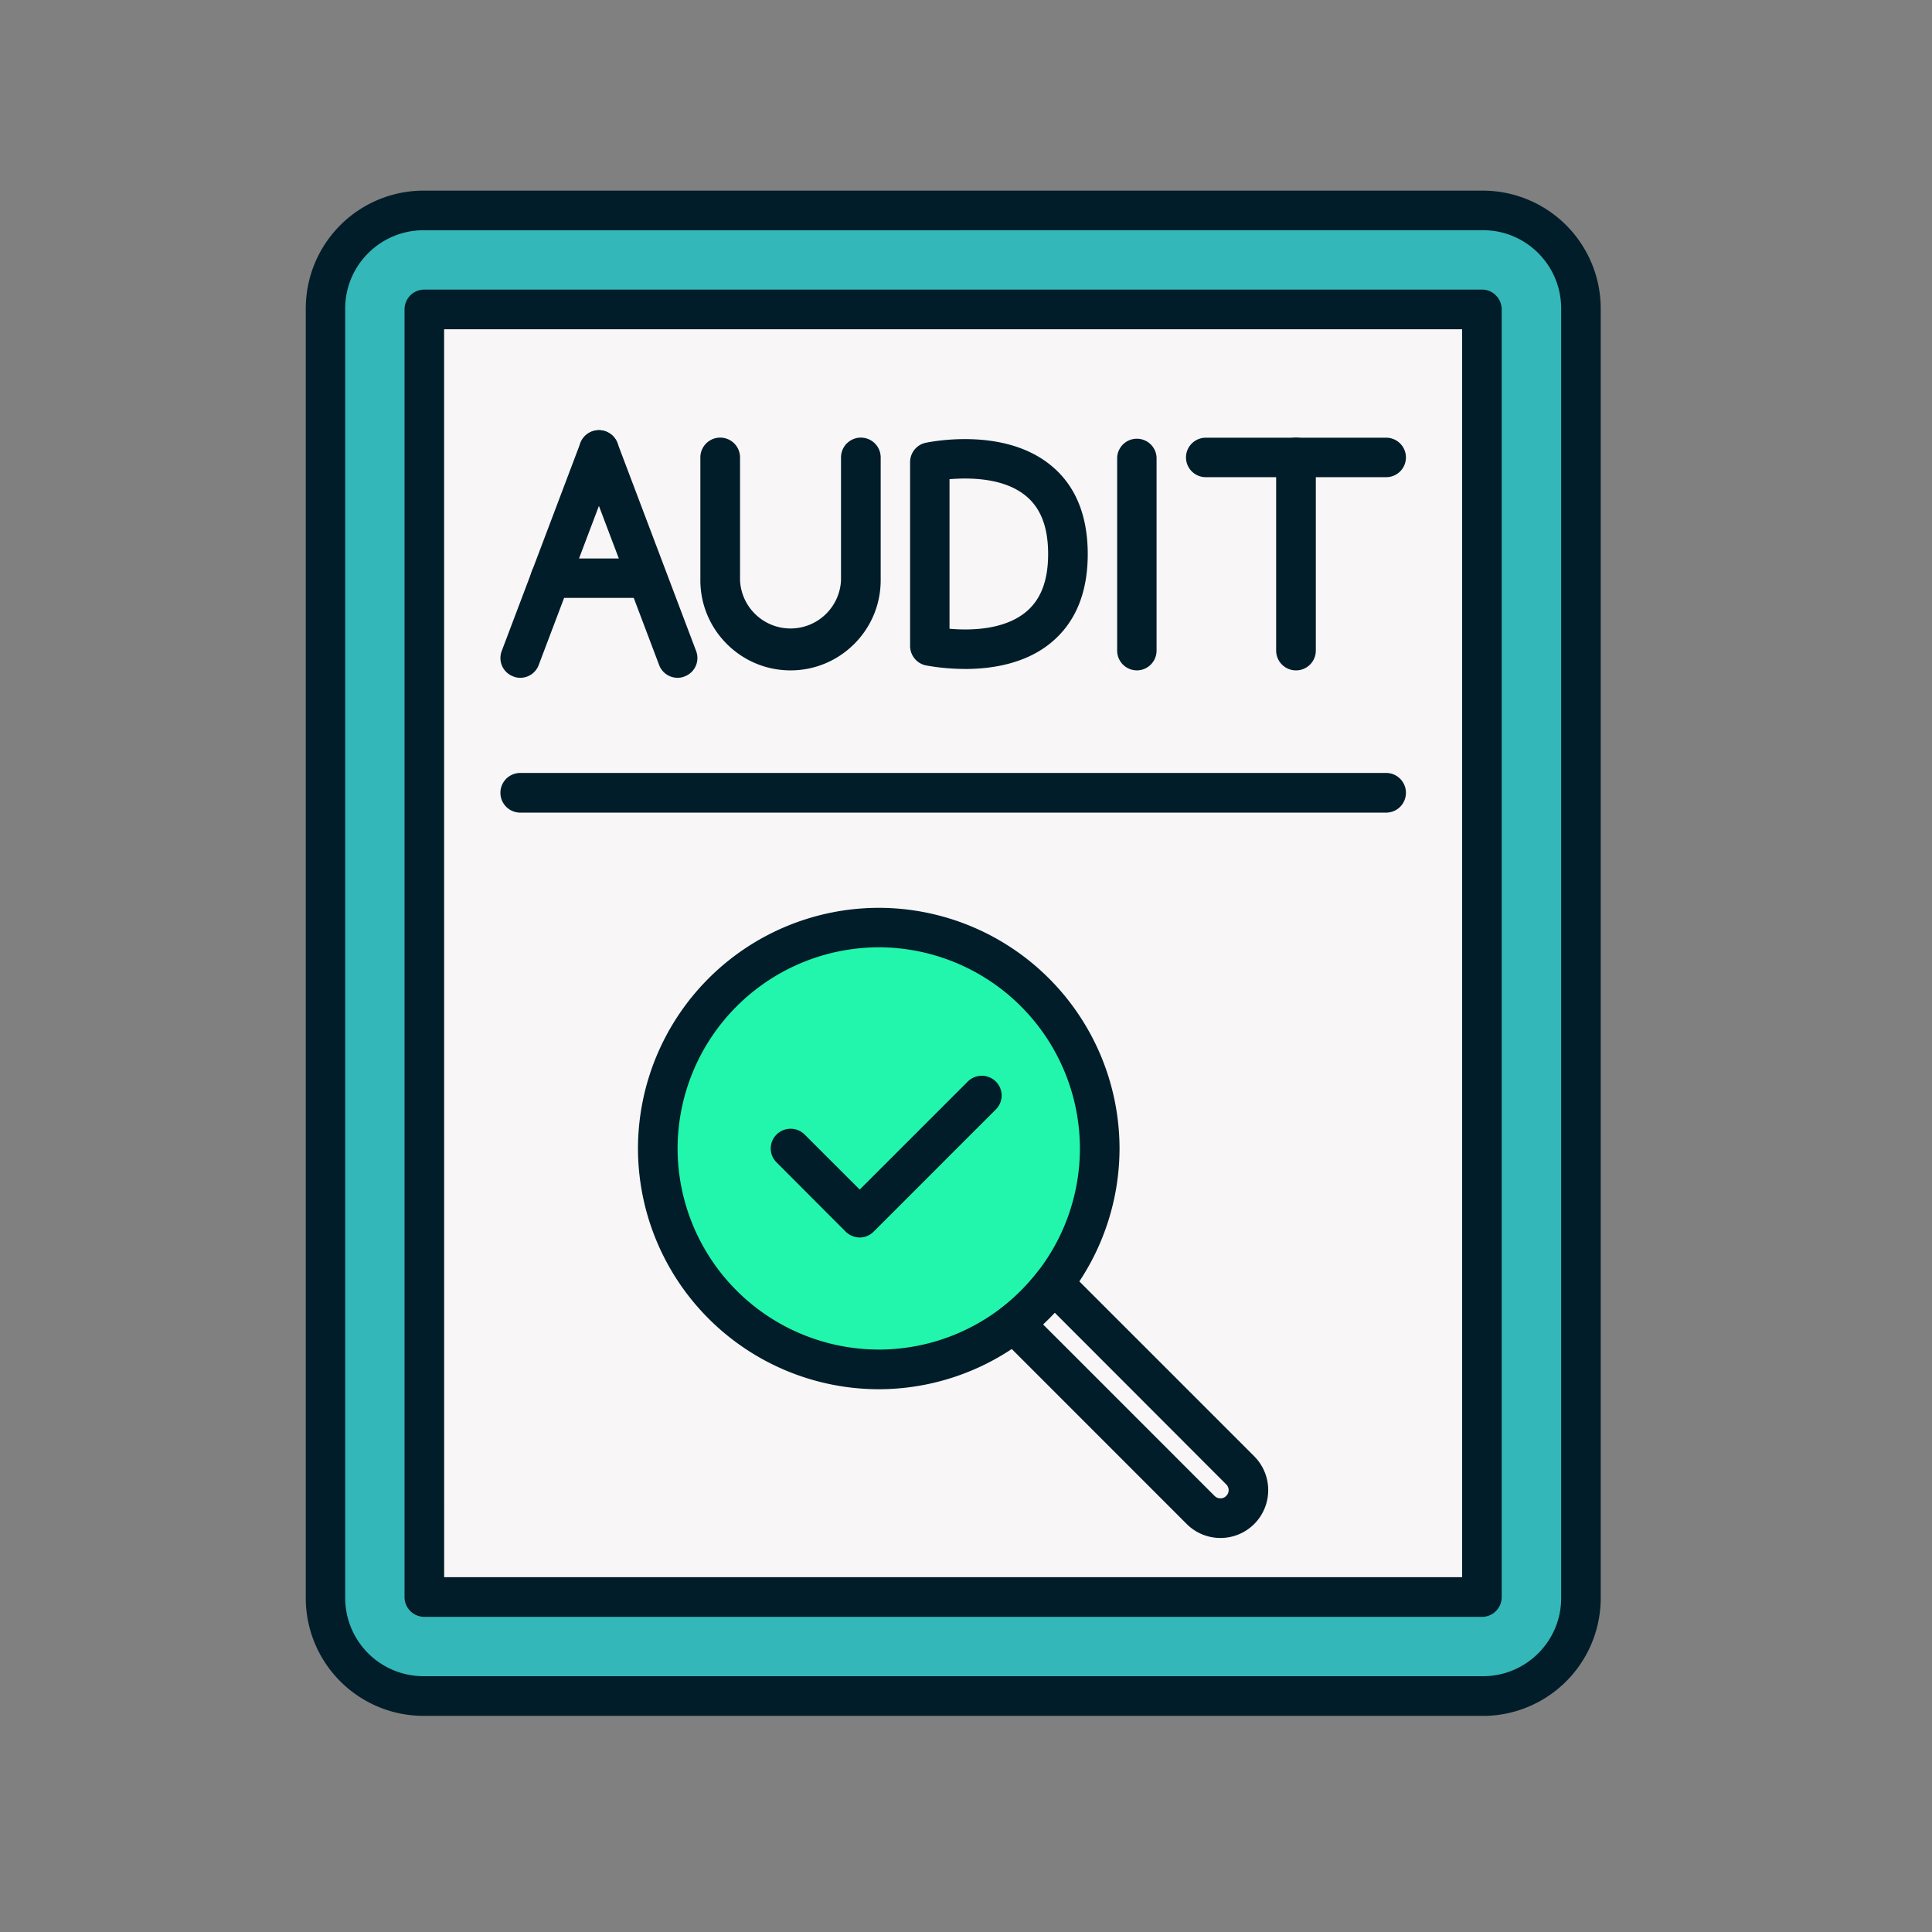 <svg xmlns="http://www.w3.org/2000/svg" width="50" height="50" version="1.0" viewBox="0 0 37.5 37.5"><rect x="0" y="0" width="37.5" height="37.5" fill="#808080" stroke="none"/><defs><clipPath id="a"><path d="M5.922 3.7h25.164v29.605H5.922Zm0 0"/></clipPath></defs><path fill="#33b7b9" d="M8.219 4.086h20.566c.25 0 .492.047.727.144.234.098.437.235.617.41.18.18.316.387.41.618.098.234.148.476.148.73V31.02c0 .25-.05.492-.148.726-.094.234-.23.438-.41.617a1.886 1.886 0 0 1-1.344.559H8.22a1.87 1.87 0 0 1-1.344-.559 1.886 1.886 0 0 1-.559-1.343V5.988c0-.254.047-.496.145-.73A1.921 1.921 0 0 1 7.488 4.23c.235-.098.477-.145.73-.145Zm0 0"/><path fill="#f8f6f7" d="M28.766 6.008V31H8.238V6.008Zm0 0"/><path fill="#f8f6f7" d="M25.871 6.008v7.933c0 7.825-6.34 14.164-14.164 14.164H8.238V31h20.528V6.008Zm0 0"/><path fill="#011d29" d="M10.098 13.156a.342.342 0 0 1-.137-.027.381.381 0 0 1-.223-.492l1.528-4.04a.384.384 0 1 1 .718.274l-1.527 4.035a.382.382 0 0 1-.36.25Zm0 0"/><path fill="#011d29" d="M13.152 13.156a.382.382 0 0 1-.359-.25l-1.527-4.035a.384.384 0 1 1 .718-.273l1.528 4.039a.381.381 0 0 1-.223.492.342.342 0 0 1-.137.027Zm0 0"/><path fill="#011d29" d="M12.566 11.605h-1.882a.387.387 0 0 1-.387-.382c0-.211.176-.383.387-.383h1.882a.383.383 0 0 1 0 .765ZM18.73 12.984c-.421 0-.738-.066-.765-.07a.386.386 0 0 1-.3-.379V8.97c0-.18.124-.336.3-.375.062-.012 1.496-.317 2.418.426.484.386.73.972.73 1.734s-.246 1.344-.73 1.734c-.5.403-1.153.496-1.653.496Zm-.3-.78c.383.034 1.043.03 1.472-.317.297-.239.442-.61.442-1.133 0-.527-.145-.899-.442-1.137-.43-.347-1.09-.347-1.472-.316ZM15.344 13.012c-.965 0-1.75-.785-1.75-1.75V8.879a.384.384 0 0 1 .77 0v2.383a.981.981 0 0 0 1.96 0V8.879a.384.384 0 0 1 .77 0v2.383c0 .965-.785 1.75-1.75 1.75ZM22.066 13.012a.384.384 0 0 1-.382-.387V8.879a.383.383 0 0 1 .765 0v3.746a.384.384 0 0 1-.383.387ZM25.156 13.012a.385.385 0 0 1-.386-.387V8.879a.384.384 0 0 1 .77 0v3.746a.384.384 0 0 1-.384.387Zm0 0"/><path fill="#011d29" d="M26.906 9.262h-3.5a.384.384 0 0 1-.386-.383c0-.211.171-.383.386-.383h3.5a.383.383 0 0 1 0 .766Zm0 0"/><path fill="#22f6ac" d="M21.348 22.293c0 .281-.032.559-.086.836a4.15 4.15 0 0 1-.64 1.547 4.23 4.23 0 0 1-.532.648c-.2.2-.414.38-.649.535a4.452 4.452 0 0 1-1.547.64 4.301 4.301 0 0 1-1.675.001 4.413 4.413 0 0 1-1.543-.64 4.285 4.285 0 0 1-1.824-4.403c.054-.277.136-.547.242-.805a4.372 4.372 0 0 1 .93-1.394 4.372 4.372 0 0 1 1.395-.93 4.34 4.34 0 0 1 3.281 0c.257.11.507.242.741.399a4.23 4.23 0 0 1 1.18 1.183c.16.235.29.48.399.742.109.258.187.528.242.805.054.273.086.555.086.836Zm0 0"/><path fill="#011d29" d="M17.059 26.965a4.68 4.68 0 0 1-4.676-4.672 4.678 4.678 0 0 1 4.676-4.672 4.677 4.677 0 0 1 4.671 4.672 4.68 4.68 0 0 1-4.671 4.672Zm0-8.578a3.913 3.913 0 0 0-3.907 3.906 3.91 3.91 0 0 0 3.907 3.902 3.906 3.906 0 0 0 3.902-3.902 3.91 3.91 0 0 0-3.902-3.906Zm0 0"/><path fill="#011d29" d="M23.688 29.852a.925.925 0 0 1-.657-.274l-3.62-3.621a.385.385 0 0 1-.114-.297.387.387 0 0 1 .148-.277c.262-.203.496-.442.7-.703a.385.385 0 0 1 .578-.035l3.62 3.62a.931.931 0 0 1 0 1.317.925.925 0 0 1-.655.27Zm-3.442-4.145 3.328 3.328c.043.043.09.047.113.047a.145.145 0 0 0 .114-.047.156.156 0 0 0 0-.223l-3.328-3.332a6.195 6.195 0 0 1-.227.227Zm0 0"/><g clip-path="url(#a)"><path fill="#011d29" d="M28.785 33.305H8.22a2.288 2.288 0 0 1-2.285-2.285V5.988A2.289 2.289 0 0 1 8.219 3.7h20.566a2.291 2.291 0 0 1 2.285 2.29v25.03a2.29 2.29 0 0 1-2.285 2.286ZM8.22 4.469c-.836 0-1.52.68-1.52 1.52v25.03a1.52 1.52 0 0 0 1.52 1.516h20.566c.836 0 1.516-.68 1.516-1.515V5.988c0-.84-.68-1.52-1.516-1.52Zm0 0"/></g><path fill="#011d29" d="M28.766 31.383H8.238A.384.384 0 0 1 7.852 31V6.008c0-.215.171-.387.386-.387h20.528c.21 0 .382.172.382.387V31c0 .21-.171.383-.382.383Zm-20.145-.77H28.38V6.391H8.62Zm0 0"/><path fill="#011d29" d="M26.906 15.773H10.098a.384.384 0 0 1 0-.77h16.808c.211 0 .383.173.383.384a.384.384 0 0 1-.383.386ZM16.688 24.02a.398.398 0 0 1-.274-.114l-1.34-1.343a.38.38 0 0 1 0-.543.387.387 0 0 1 .543 0l1.07 1.07 2.098-2.098a.387.387 0 0 1 .543 0 .38.38 0 0 1 0 .543l-2.371 2.371a.382.382 0 0 1-.27.114Zm0 0"/></svg>